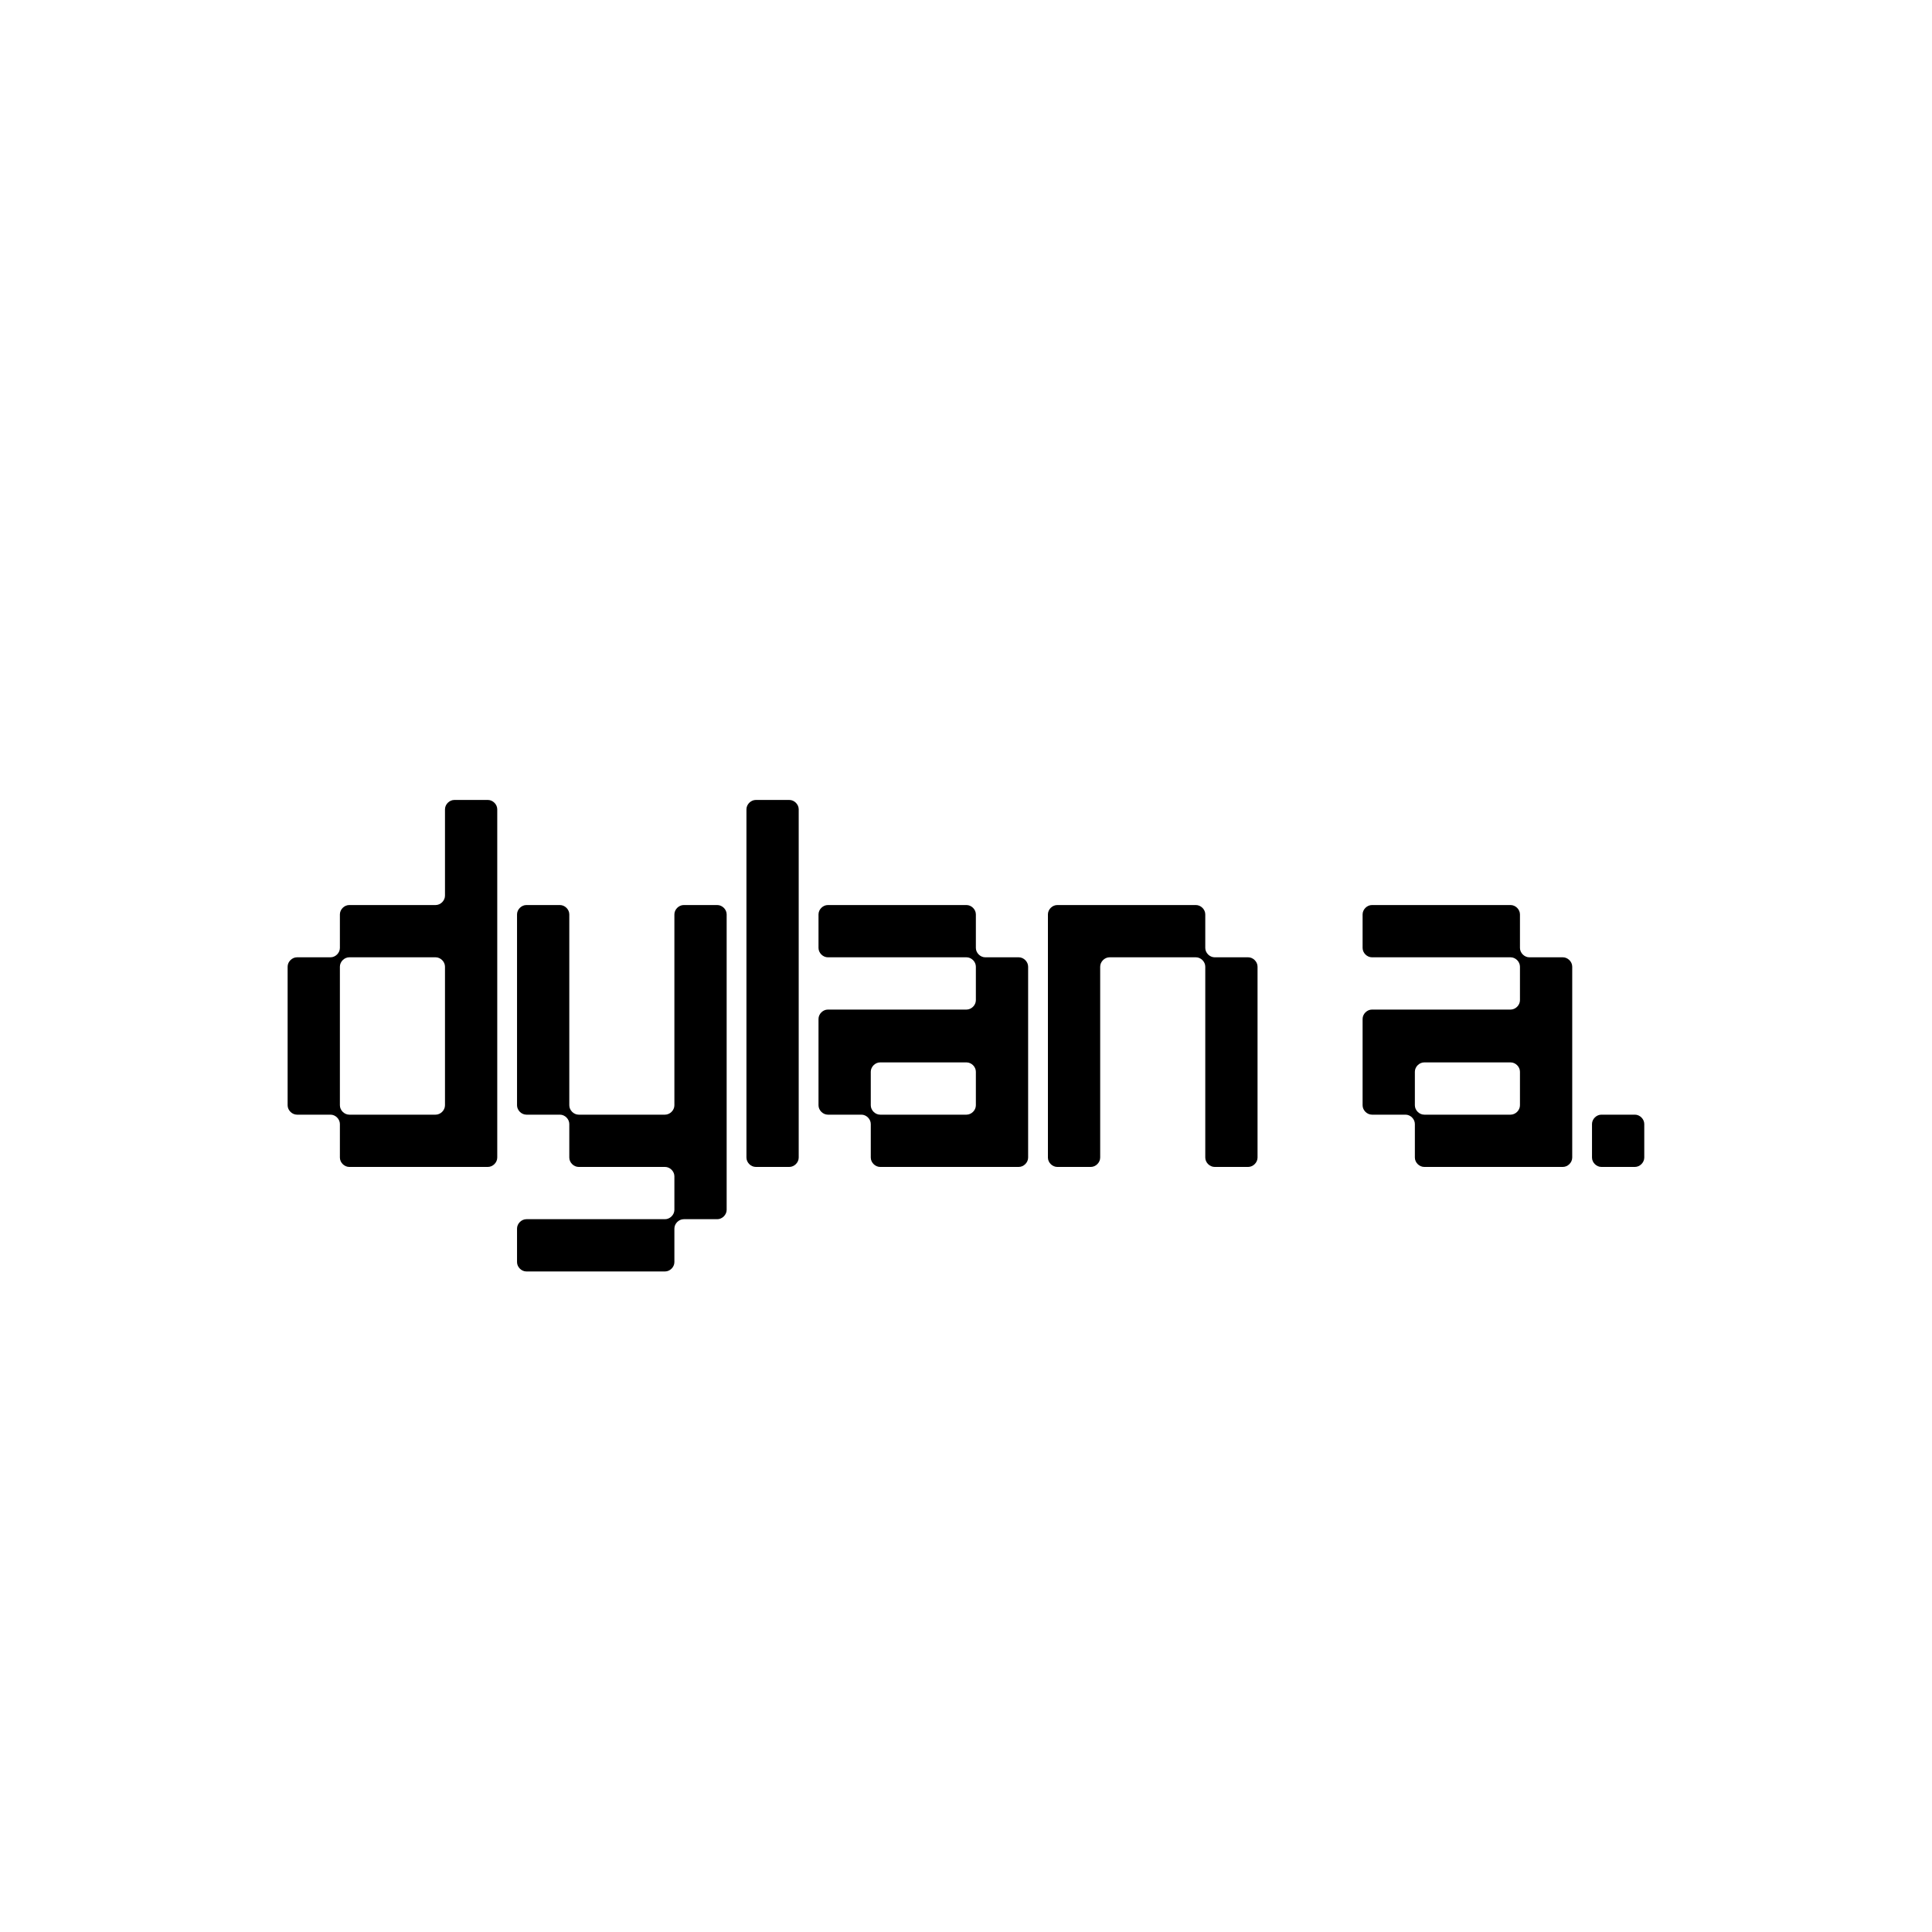 <svg xmlns="http://www.w3.org/2000/svg" xmlns:xlink="http://www.w3.org/1999/xlink" width="500" zoomAndPan="magnify" viewBox="0 0 375 375" height="500" preserveAspectRatio="xMidYMid meet" version="1.0"><defs><g/></defs><g fill="#000000" fill-opacity="1"><g transform="translate(54.547, 226.5)"><g><path d="M 41.969 -1.816 L 41.969 -69.414 C 41.969 -70.375 41.113 -71.23 40.152 -71.23 L 33.641 -71.23 C 32.68 -71.23 31.824 -70.375 31.824 -69.414 L 31.824 -52.648 C 31.824 -51.688 30.969 -50.832 30.008 -50.832 L 13.242 -50.832 C 12.281 -50.832 11.426 -49.98 11.426 -49.02 L 11.426 -42.504 C 11.426 -41.543 10.574 -40.688 9.609 -40.688 L 3.098 -40.688 C 2.137 -40.688 1.281 -39.832 1.281 -38.871 L 1.281 -11.961 C 1.281 -11 2.137 -10.145 3.098 -10.145 L 9.609 -10.145 C 10.574 -10.145 11.426 -9.289 11.426 -8.328 L 11.426 -1.816 C 11.426 -0.855 12.281 0 13.242 0 L 40.152 0 C 41.113 0 41.969 -0.855 41.969 -1.816 Z M 31.824 -38.871 L 31.824 -11.961 C 31.824 -11 30.969 -10.145 30.008 -10.145 L 13.242 -10.145 C 12.281 -10.145 11.426 -11 11.426 -11.961 L 11.426 -38.871 C 11.426 -39.832 12.281 -40.688 13.242 -40.688 L 30.008 -40.688 C 30.969 -40.688 31.824 -39.832 31.824 -38.871 Z M 31.824 -38.871 "/></g></g></g><g fill="#000000" fill-opacity="1"><g transform="translate(99.075, 226.5)"><g><path d="M 13.242 0 L 30.008 0 C 30.969 0 31.824 0.855 31.824 1.816 L 31.824 8.328 C 31.824 9.289 30.969 10.145 30.008 10.145 L 3.098 10.145 C 2.137 10.145 1.281 11 1.281 11.961 L 1.281 18.477 C 1.281 19.438 2.137 20.289 3.098 20.289 L 30.008 20.289 C 30.969 20.289 31.824 19.438 31.824 18.477 L 31.824 11.961 C 31.824 11 32.68 10.145 33.641 10.145 L 40.152 10.145 C 41.113 10.145 41.969 9.289 41.969 8.328 L 41.969 -49.02 C 41.969 -49.98 41.113 -50.832 40.152 -50.832 L 33.641 -50.832 C 32.68 -50.832 31.824 -49.98 31.824 -49.02 L 31.824 -11.961 C 31.824 -11 30.969 -10.145 30.008 -10.145 L 13.242 -10.145 C 12.281 -10.145 11.426 -11 11.426 -11.961 L 11.426 -49.02 C 11.426 -49.98 10.574 -50.832 9.609 -50.832 L 3.098 -50.832 C 2.137 -50.832 1.281 -49.98 1.281 -49.02 L 1.281 -11.961 C 1.281 -11 2.137 -10.145 3.098 -10.145 L 9.609 -10.145 C 10.574 -10.145 11.426 -9.289 11.426 -8.328 L 11.426 -1.816 C 11.426 -0.855 12.281 0 13.242 0 Z M 13.242 0 "/></g></g></g><g fill="#000000" fill-opacity="1"><g transform="translate(143.603, 226.5)"><g><path d="M 3.098 0 L 9.609 0 C 10.574 0 11.426 -0.855 11.426 -1.816 L 11.426 -69.414 C 11.426 -70.375 10.574 -71.23 9.609 -71.23 L 3.098 -71.23 C 2.137 -71.23 1.281 -70.375 1.281 -69.414 L 1.281 -1.816 C 1.281 -0.855 2.137 0 3.098 0 Z M 3.098 0 "/></g></g></g><g fill="#000000" fill-opacity="1"><g transform="translate(157.591, 226.5)"><g><path d="M 3.098 -10.145 L 9.609 -10.145 C 10.574 -10.145 11.426 -9.289 11.426 -8.328 L 11.426 -1.816 C 11.426 -0.855 12.281 0 13.242 0 L 40.152 0 C 41.113 0 41.969 -0.855 41.969 -1.816 L 41.969 -38.871 C 41.969 -39.832 41.113 -40.688 40.152 -40.688 L 33.641 -40.688 C 32.68 -40.688 31.824 -41.543 31.824 -42.504 L 31.824 -49.02 C 31.824 -49.98 30.969 -50.832 30.008 -50.832 L 3.098 -50.832 C 2.137 -50.832 1.281 -49.98 1.281 -49.02 L 1.281 -42.504 C 1.281 -41.543 2.137 -40.688 3.098 -40.688 L 30.008 -40.688 C 30.969 -40.688 31.824 -39.832 31.824 -38.871 L 31.824 -32.359 C 31.824 -31.398 30.969 -30.543 30.008 -30.543 L 3.098 -30.543 C 2.137 -30.543 1.281 -29.688 1.281 -28.727 L 1.281 -11.961 C 1.281 -11 2.137 -10.145 3.098 -10.145 Z M 11.426 -11.961 L 11.426 -18.477 C 11.426 -19.438 12.281 -20.289 13.242 -20.289 L 30.008 -20.289 C 30.969 -20.289 31.824 -19.438 31.824 -18.477 L 31.824 -11.961 C 31.824 -11 30.969 -10.145 30.008 -10.145 L 13.242 -10.145 C 12.281 -10.145 11.426 -11 11.426 -11.961 Z M 11.426 -11.961 "/></g></g></g><g fill="#000000" fill-opacity="1"><g transform="translate(202.119, 226.5)"><g><path d="M 3.098 0 L 9.609 0 C 10.574 0 11.426 -0.855 11.426 -1.816 L 11.426 -38.871 C 11.426 -39.832 12.281 -40.688 13.242 -40.688 L 30.008 -40.688 C 30.969 -40.688 31.824 -39.832 31.824 -38.871 L 31.824 -1.816 C 31.824 -0.855 32.68 0 33.641 0 L 40.152 0 C 41.113 0 41.969 -0.855 41.969 -1.816 L 41.969 -38.871 C 41.969 -39.832 41.113 -40.688 40.152 -40.688 L 33.641 -40.688 C 32.68 -40.688 31.824 -41.543 31.824 -42.504 L 31.824 -49.02 C 31.824 -49.98 30.969 -50.832 30.008 -50.832 L 3.098 -50.832 C 2.137 -50.832 1.281 -49.98 1.281 -49.02 L 1.281 -1.816 C 1.281 -0.855 2.137 0 3.098 0 Z M 3.098 0 "/></g></g></g><g fill="#000000" fill-opacity="1"><g transform="translate(246.647, 226.5)"><g/></g></g><g fill="#000000" fill-opacity="1"><g transform="translate(263.199, 226.5)"><g><path d="M 3.098 -10.145 L 9.609 -10.145 C 10.574 -10.145 11.426 -9.289 11.426 -8.328 L 11.426 -1.816 C 11.426 -0.855 12.281 0 13.242 0 L 40.152 0 C 41.113 0 41.969 -0.855 41.969 -1.816 L 41.969 -38.871 C 41.969 -39.832 41.113 -40.688 40.152 -40.688 L 33.641 -40.688 C 32.68 -40.688 31.824 -41.543 31.824 -42.504 L 31.824 -49.02 C 31.824 -49.98 30.969 -50.832 30.008 -50.832 L 3.098 -50.832 C 2.137 -50.832 1.281 -49.98 1.281 -49.02 L 1.281 -42.504 C 1.281 -41.543 2.137 -40.688 3.098 -40.688 L 30.008 -40.688 C 30.969 -40.688 31.824 -39.832 31.824 -38.871 L 31.824 -32.359 C 31.824 -31.398 30.969 -30.543 30.008 -30.543 L 3.098 -30.543 C 2.137 -30.543 1.281 -29.688 1.281 -28.727 L 1.281 -11.961 C 1.281 -11 2.137 -10.145 3.098 -10.145 Z M 11.426 -11.961 L 11.426 -18.477 C 11.426 -19.438 12.281 -20.289 13.242 -20.289 L 30.008 -20.289 C 30.969 -20.289 31.824 -19.438 31.824 -18.477 L 31.824 -11.961 C 31.824 -11 30.969 -10.145 30.008 -10.145 L 13.242 -10.145 C 12.281 -10.145 11.426 -11 11.426 -11.961 Z M 11.426 -11.961 "/></g></g></g><g fill="#000000" fill-opacity="1"><g transform="translate(307.726, 226.5)"><g><path d="M 3.098 0 L 9.609 0 C 10.574 0 11.426 -0.855 11.426 -1.816 L 11.426 -8.328 C 11.426 -9.289 10.574 -10.145 9.609 -10.145 L 3.098 -10.145 C 2.137 -10.145 1.281 -9.289 1.281 -8.328 L 1.281 -1.816 C 1.281 -0.855 2.137 0 3.098 0 Z M 3.098 0 "/></g></g></g></svg>